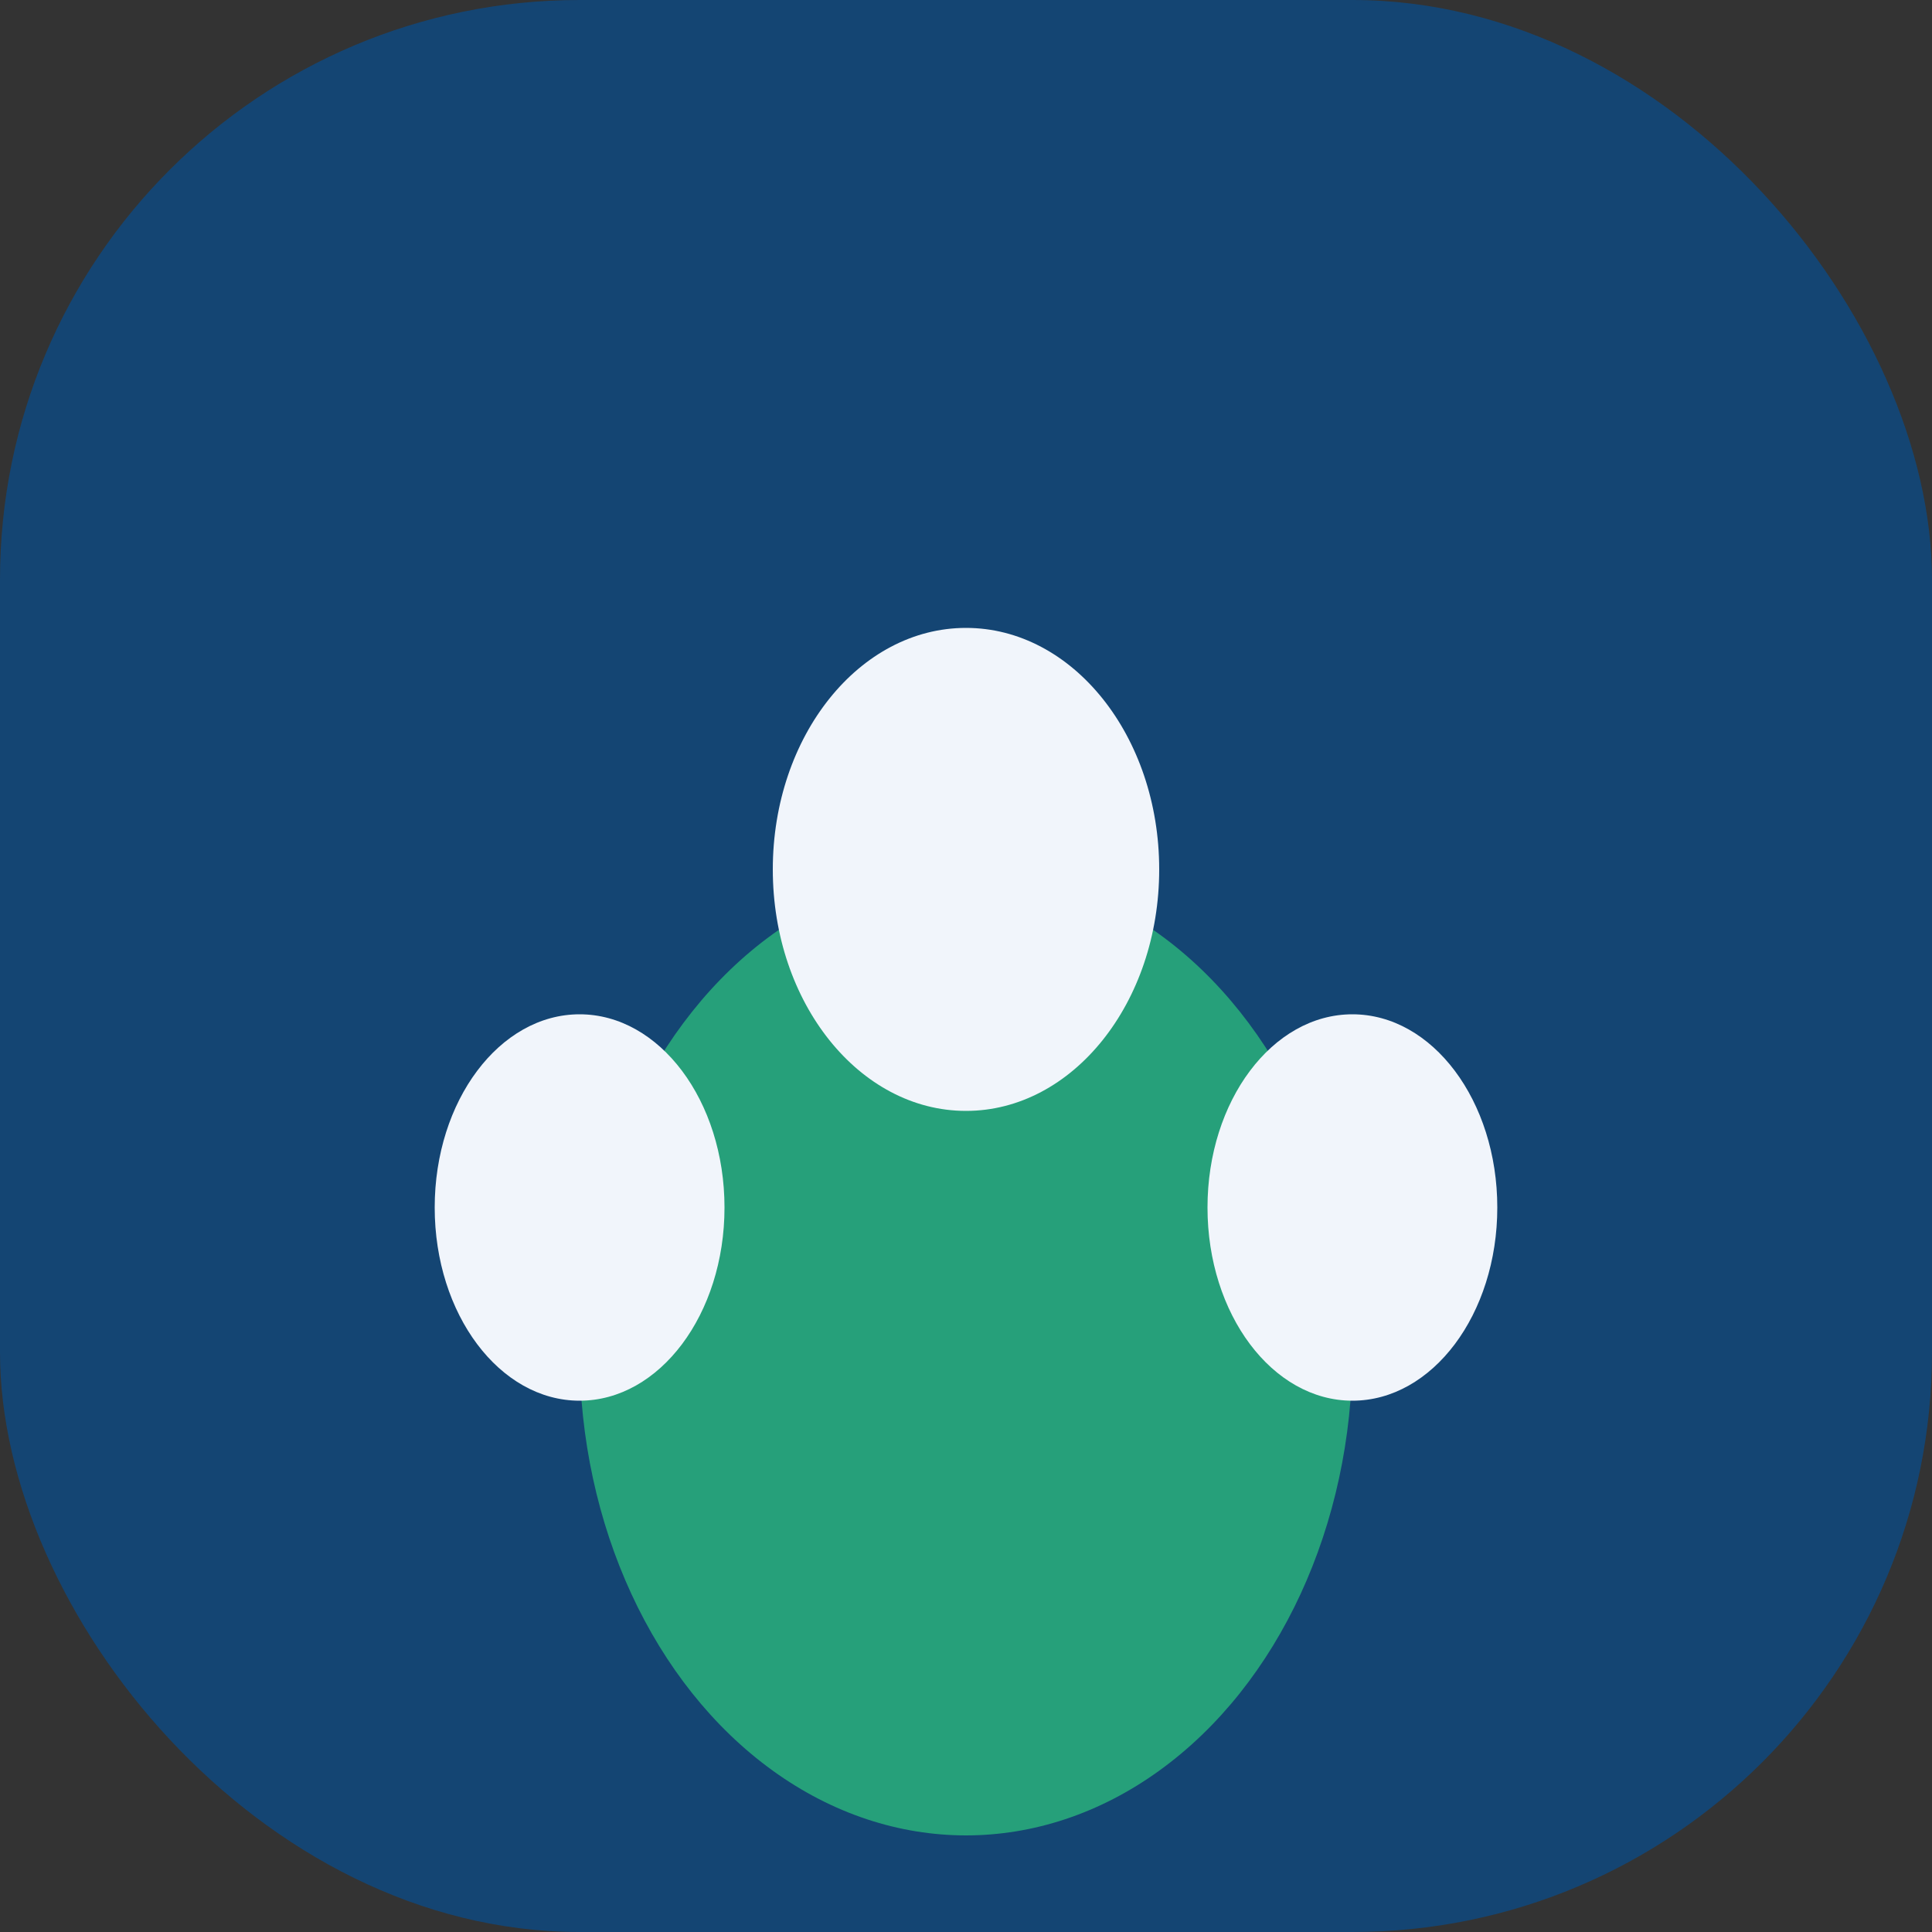 <?xml version="1.0" encoding="UTF-8"?>
<svg xmlns="http://www.w3.org/2000/svg" width="40" height="40" viewBox="0 0 40 40"><rect x="0" y="0" width="40" height="40" fill="#333333" stroke="none"/><rect width="40" height="40" rx="12" fill="#144573"/><ellipse cx="20" cy="28" rx="8" ry="10" fill="#26A07A"/><ellipse cx="20" cy="18" rx="4" ry="5" fill="#F1F5FB"/><ellipse cx="28" cy="25" rx="3" ry="4" fill="#F1F5FB"/><ellipse cx="12" cy="25" rx="3" ry="4" fill="#F1F5FB"/></svg>